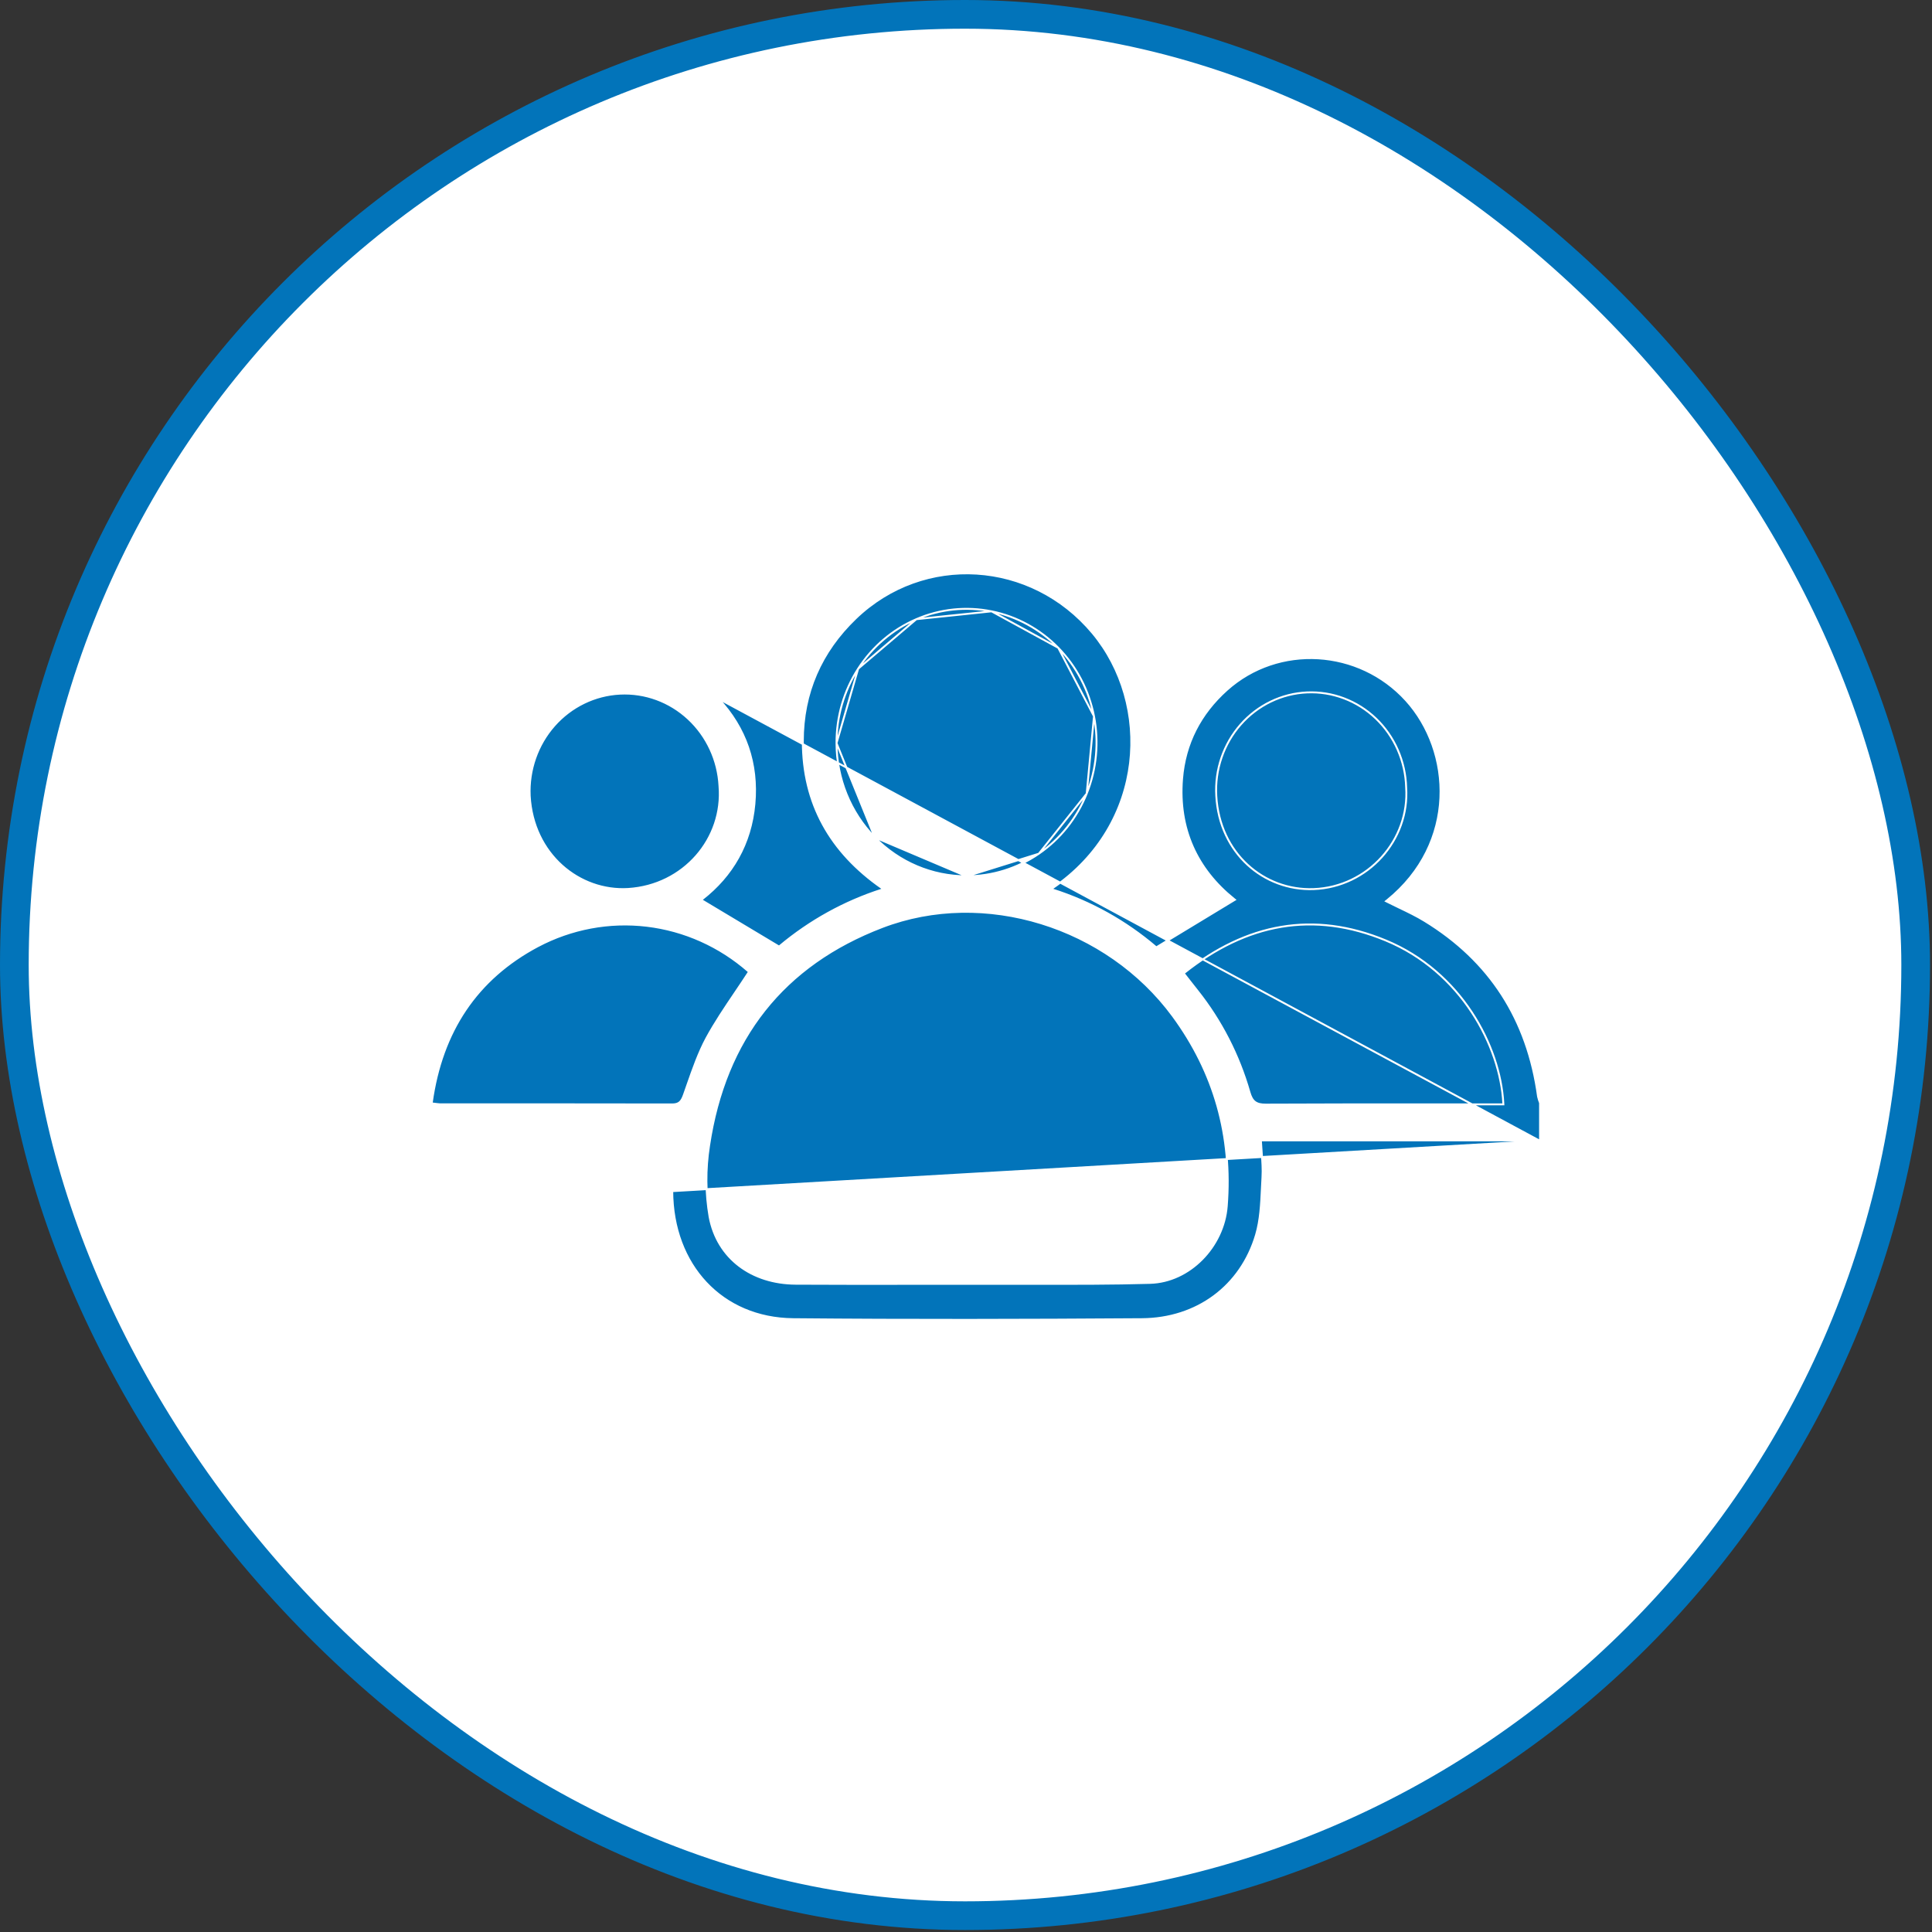 <svg width="101" height="101" viewBox="0 0 101 101" fill="none" xmlns="http://www.w3.org/2000/svg">
<rect x="0" y="0" width="101" height="101" fill="#333333" stroke="none"/>
<rect x="0.75" y="0.75" width="99.397" height="99.397" rx="49.699" fill="white" stroke="#0274BA" stroke-width="1.5"/>
<path d="M80.51 59.644C80.288 59.641 80.067 59.637 79.846 59.632C79.403 59.624 78.961 59.616 78.518 59.616H78.495H78.472H78.449H78.426H78.403H78.379H78.356H78.333H78.31H78.287H78.264H78.241H78.218H78.195H78.172H78.149H78.126H78.103H78.08H78.057H78.034H78.011H77.987H77.964H77.941H77.918H77.895H77.872H77.849H77.826H77.803H77.78H77.757H77.734H77.711H77.688H77.665H77.642H77.618H77.596H77.572H77.549H77.526H77.503H77.48H77.457H77.434H77.411H77.388H77.365H77.342H77.319H77.296H77.273H77.249H77.227H77.203H77.18H77.157H77.134H77.111H77.088H77.065H77.042H77.019H76.996H76.973H76.95H76.927H76.904H76.881H76.858H76.834H76.811H76.788H76.765H76.742H76.719H76.696H76.673H76.65H76.627H76.604H76.581H76.558H76.535H76.512H76.489H76.466H76.442H76.419H76.396H76.373H76.35H76.327H76.304H76.281H76.258H76.235H76.212H76.189H76.166H76.143H76.12H76.097H76.073H76.05H76.027H76.004H75.981H75.958H75.935H75.912H75.889H75.866H75.843H75.82H75.797H75.774H75.751H75.728H75.704H75.681H75.658H75.635H75.612H75.589H75.566H75.543H75.52H75.497H75.474H75.451H75.428H75.405H75.382H75.359H75.335H75.312H75.289H75.266H75.243H75.22H75.197H75.174H75.151H75.128H75.105H75.082H75.059H75.036H75.013H74.99H74.966H74.943H74.92H74.897H74.874H74.851H74.828H74.805H74.782H74.759H74.736H74.713H74.69H74.667H74.644H74.621H74.597H74.575H74.551H74.528H74.505H74.482H74.459H74.436H74.413H74.39H74.367H74.344H74.321H74.298H74.275H74.252H74.228H74.206H74.182H74.159H74.136H74.113H74.09H74.067H74.044H74.021H73.998H73.975H73.952H73.929H73.906H73.883H73.86H73.837H73.813H73.79H73.767H73.744H73.721H73.698H73.675H73.652H73.629H73.606H73.583H73.56H73.537H73.514H73.491H73.468H73.445H73.421H73.398H73.375H73.352H73.329H73.306H73.283H73.26H73.237H73.214H73.191H73.168H73.145H73.122H73.099H73.076H73.052H73.029H73.006H72.983H72.96H72.937H72.914H72.891H72.868H72.845H72.822H72.799H72.776H72.753H72.73H72.707H72.683H72.66H72.637H72.614H72.591H72.568H72.545H72.522H72.499H72.476H72.453H72.43H72.407H72.384H72.361H72.338H72.314H72.291H72.268H72.245H72.222H72.199H72.176H72.153H72.13H72.107H72.084H72.061H72.038H72.015H71.992H71.969H71.945H71.922H71.899H71.876H71.853H71.83H71.807H71.784H71.761H71.738H71.715H71.692H71.669H71.646H71.623H71.6H71.576H71.553H71.53H71.507H71.484H71.461H71.438H71.415H71.392H71.369H71.346H71.323H71.3H71.277H71.254H71.231H71.207H71.184H71.161H71.138H71.115H71.092H71.069H71.046H71.023H71H70.977H70.954H70.931H70.908H70.885H70.862H70.839H70.816H70.792H70.769H70.746H70.723H70.7H70.677H70.654H70.631H70.608H70.585H70.562H70.539H70.516H70.493H70.47H70.447H70.424H70.4H70.377H70.354H70.331H70.308H70.285H70.262H70.239H70.216H70.193H70.17H70.147H70.124H70.101H70.078H70.055H70.031H70.008H69.985H69.962H69.939H69.916H69.893H69.87H69.847H69.824H69.801H69.778H69.755H69.732H69.709H69.686H69.662H69.639H69.616H69.593H69.57H69.547H69.524H69.501H69.478H69.455H69.432H69.409H69.386H69.363H69.34H69.317H69.293H69.27H69.247H69.224H69.201H69.178H69.155H69.132H69.109H69.086H69.063H69.04H69.017H68.994H68.971H68.948H68.924H68.901H68.878H68.855H68.832H68.809H68.786H68.763H68.74H68.717H68.694H68.671H68.648H68.625H68.602H68.579H68.555H68.532H68.509H68.486H68.463H68.44H68.417H68.394H68.371H68.348H68.325H68.302H68.279H68.256H68.233H68.21H68.186H68.163H68.14H68.117H68.094H68.071H68.048H68.025H68.002H67.979H67.956H67.933H67.91H67.887H67.864H67.841H67.818H67.794H67.771H67.748H67.725H67.702H67.679H67.656H67.633H67.61H67.587H67.564H67.541H67.518H67.495H67.472H67.449H67.425H67.403H67.379H67.356H67.333H67.31H67.287H67.264H67.241H67.218H67.195H67.172H67.149H67.126H67.103H67.08H67.056H67.034H67.01H66.987H66.964H66.941H66.918H66.895H66.872H66.849H66.826H66.803H66.78H66.757H66.734H66.711H65.969H65.916L65.919 59.668C65.929 59.877 65.945 60.081 65.96 60.28C65.993 60.714 66.024 61.128 65.999 61.54L65.999 61.54C65.987 61.735 65.978 61.931 65.969 62.127C65.93 62.954 65.891 63.783 65.666 64.55C64.871 67.243 62.576 68.942 59.701 68.963C53.618 69.004 47.544 69.019 41.466 68.963C39.595 68.945 38.019 68.236 36.909 67.051C35.798 65.867 35.15 64.203 35.143 62.27C35.143 62.27 35.143 62.27 35.143 62.27L80.51 59.644ZM80.51 59.644V57.66C80.467 57.553 80.432 57.442 80.407 57.329L80.406 57.325L80.406 57.325C79.857 53.286 77.882 50.227 74.478 48.143L74.478 48.143C74.057 47.884 73.61 47.67 73.158 47.453C72.949 47.353 72.738 47.252 72.528 47.145L72.459 47.11L72.519 47.062C76.208 44.078 75.919 39.269 73.507 36.612C71.049 33.904 66.831 33.641 64.128 36.072C62.756 37.307 61.942 38.858 61.794 40.722C61.588 43.341 62.585 45.447 64.502 46.992L64.557 47.036L64.496 47.073L60.478 49.508L60.447 49.527L60.42 49.503C58.837 48.154 57.012 47.138 55.048 46.512L54.951 46.481L55.035 46.423C59.935 43.073 60.218 36.81 57.12 33.095C53.913 29.254 48.287 28.906 44.73 32.326L44.73 32.326C42.924 34.062 41.969 36.215 41.969 38.749C41.969 42.013 43.397 44.54 46.102 46.425L46.185 46.482L46.089 46.513C44.145 47.138 42.335 48.139 40.756 49.462L40.728 49.485L40.698 49.467L36.719 47.083L36.656 47.045L36.714 47C38.275 45.785 39.251 44.116 39.438 42.028L39.486 42.032L39.438 42.028C39.628 39.913 38.987 38.058 37.555 36.523L80.51 59.644ZM65.317 57.099C65.385 57.337 65.471 57.503 65.608 57.607C65.746 57.711 65.927 57.746 66.168 57.746L66.168 57.746C69.193 57.73 72.216 57.732 75.243 57.733C76.151 57.734 77.06 57.734 77.969 57.734H78.54H78.593L78.59 57.681C78.43 54.688 76.389 50.794 72.441 49.163C70.551 48.382 68.733 48.158 66.981 48.453C65.228 48.748 63.544 49.562 61.918 50.853L61.806 50.943H61.928C62.019 51.059 62.103 51.167 62.183 51.27C62.329 51.458 62.461 51.628 62.593 51.791C63.837 53.355 64.763 55.16 65.317 57.099ZM65.317 57.099L65.365 57.086L65.317 57.099C65.317 57.099 65.317 57.099 65.317 57.099ZM54.307 44.63C53.189 45.399 51.874 45.81 50.528 45.81L54.307 44.63ZM54.307 44.63C55.426 43.86 56.297 42.766 56.81 41.487M54.307 44.63L56.81 41.487M56.81 41.487C57.323 40.208 57.456 38.801 57.191 37.444M56.81 41.487L57.191 37.444M57.191 37.444C56.927 36.087 56.277 34.842 55.324 33.865M57.191 37.444L55.324 33.865M55.324 33.865C54.37 32.889 53.156 32.225 51.836 31.959M55.324 33.865L51.836 31.959M51.836 31.959C50.515 31.692 49.147 31.835 47.906 32.369M51.836 31.959L47.906 32.369M47.906 32.369C46.664 32.903 45.605 33.804 44.862 34.958M47.906 32.369L44.862 34.958M44.862 34.958C44.119 36.112 43.726 37.466 43.731 38.85M44.862 34.958L43.731 38.85M43.731 38.85C43.737 40.699 44.455 42.471 45.729 43.776M43.731 38.85L45.729 43.776M45.729 43.776C47.003 45.081 48.729 45.813 50.528 45.81L45.729 43.776ZM51.59 67.115H51.59C52.448 67.112 53.306 67.113 54.164 67.115C56.15 67.119 58.137 67.122 60.121 67.066C62.196 67.009 63.965 65.169 64.131 63.059C64.42 59.383 63.483 56.068 61.319 53.116L61.319 53.116C57.876 48.434 51.461 46.417 46.118 48.463C40.954 50.44 37.904 54.286 37.067 59.898C36.875 61.129 36.884 62.385 37.096 63.613L37.096 63.613C37.502 65.793 39.31 67.098 41.596 67.11C43.694 67.122 45.793 67.12 47.89 67.117C48.773 67.116 49.656 67.115 50.538 67.115H50.54H50.542H50.544H50.547H50.549H50.551H50.553H50.555H50.557H50.559H50.561H50.563H50.565H50.567H50.569H50.571H50.573H50.575H50.577H50.58H50.582H50.584H50.586H50.588H50.59H50.592H50.594H50.596H50.598H50.6H50.602H50.604H50.606H50.608H50.61H50.612H50.614H50.617H50.619H50.621H50.623H50.625H50.627H50.629H50.631H50.633H50.635H50.637H50.639H50.641H50.643H50.645H50.648H50.65H50.652H50.654H50.656H50.658H50.66H50.662H50.664H50.666H50.668H50.67H50.672H50.674H50.676H50.678H50.68H50.682H50.684H50.687H50.689H50.691H50.693H50.695H50.697H50.699H50.701H50.703H50.705H50.707H50.709H50.711H50.713H50.715H50.717H50.719H50.721H50.724H50.726H50.728H50.73H50.732H50.734H50.736H50.738H50.74H50.742H50.744H50.746H50.748H50.75H50.752H50.755H50.757H50.759H50.761H50.763H50.765H50.767H50.769H50.771H50.773H50.775H50.777H50.779H50.781H50.783H50.785H50.787H50.789H50.791H50.794H50.796H50.798H50.8H50.802H50.804H50.806H50.808H50.81H50.812H50.814H50.816H50.818H50.82H50.822H50.824H50.827H50.828H50.831H50.833H50.835H50.837H50.839H50.841H50.843H50.845H50.847H50.849H50.851H50.853H50.855H50.857H50.859H50.861H50.864H50.865H50.868H50.87H50.872H50.874H50.876H50.878H50.88H50.882H50.884H50.886H50.888H50.89H50.892H50.894H50.896H50.898H50.901H50.903H50.905H50.907H50.909H50.911H50.913H50.915H50.917H50.919H50.921H50.923H50.925H50.927H50.929H50.931H50.933H50.935H50.938H50.94H50.942H50.944H50.946H50.948H50.95H50.952H50.954H50.956H50.958H50.96H50.962H50.964H50.966H50.968H50.97H50.972H50.974H50.977H50.978H50.981H50.983H50.985H50.987H50.989H50.991H50.993H50.995H50.997H50.999H51.001H51.003H51.005H51.007H51.009H51.011H51.014H51.016H51.018H51.02H51.022H51.024H51.026H51.028H51.03H51.032H51.034H51.036H51.038H51.04H51.042H51.044H51.046H51.048H51.05H51.053H51.055H51.057H51.059H51.061H51.063H51.065H51.067H51.069H51.071H51.073H51.075H51.077H51.079H51.081H51.083H51.085H51.087H51.09H51.092H51.094H51.096H51.098H51.1H51.102H51.104H51.106H51.108H51.11H51.112H51.114H51.116H51.118H51.12H51.122H51.124H51.126H51.129H51.13H51.133H51.135H51.137H51.139H51.141H51.143H51.145H51.147H51.149H51.151H51.153H51.155H51.157H51.159H51.161H51.163H51.165H51.167H51.17H51.172H51.174H51.176H51.178H51.18H51.182H51.184H51.186H51.188H51.19H51.192H51.194H51.196H51.198H51.2H51.202H51.205H51.206H51.209H51.211H51.213H51.215H51.217H51.219H51.221H51.223H51.225H51.227H51.229H51.231H51.233H51.235H51.237H51.239H51.241H51.243H51.245H51.248H51.25H51.252H51.254H51.256H51.258H51.26H51.262H51.264H51.266H51.268H51.27H51.272H51.274H51.276H51.278H51.28H51.282H51.285H51.287H51.289H51.291H51.293H51.295H51.297H51.299H51.301H51.303H51.305H51.307H51.309H51.311H51.313H51.315H51.317H51.319H51.321H51.324H51.326H51.328H51.33H51.332H51.334H51.336H51.338H51.34H51.342H51.344H51.346H51.348H51.35H51.352H51.354H51.356H51.358H51.36H51.362H51.364H51.367H51.369H51.371H51.373H51.375H51.377H51.379H51.381H51.383H51.385H51.387H51.389H51.391H51.393H51.395H51.397H51.399H51.401H51.404H51.406H51.408H51.41H51.412H51.414H51.416H51.418H51.42H51.422H51.424H51.426H51.428H51.43H51.432H51.434H51.436H51.438H51.441H51.443H51.445H51.447H51.449H51.451H51.453H51.455H51.457H51.459H51.461H51.463H51.465H51.467H51.469H51.471H51.473H51.475H51.477H51.48H51.481H51.484H51.486H51.488H51.49H51.492H51.494H51.496H51.498H51.5H51.502H51.504H51.506H51.508H51.51H51.512H51.514H51.516H51.518H51.52H51.523H51.525H51.527H51.529H51.531H51.533H51.535H51.537H51.539H51.541H51.543H51.545H51.547H51.549H51.551H51.553H51.555H51.557H51.559H51.562H51.564H51.566H51.568H51.57H51.572H51.574H51.576H51.578H51.58H51.582H51.584H51.586H51.588H51.59ZM39.117 50.865H39.226L39.126 50.777C37.624 49.459 35.775 48.631 33.813 48.397C31.852 48.164 29.868 48.535 28.113 49.465L28.112 49.465C24.91 51.171 23.093 53.915 22.573 57.632L22.566 57.682L22.617 57.688C22.688 57.696 22.744 57.703 22.794 57.71C22.807 57.712 22.82 57.714 22.833 57.715C22.891 57.723 22.94 57.729 22.99 57.73H22.991H22.997C27.044 57.73 31.092 57.73 35.139 57.737H35.139C35.314 57.737 35.439 57.702 35.535 57.619C35.629 57.537 35.689 57.414 35.747 57.257L35.747 57.257C35.811 57.078 35.874 56.898 35.936 56.718C36.229 55.88 36.521 55.042 36.931 54.276C37.375 53.459 37.895 52.688 38.425 51.903C38.656 51.561 38.888 51.217 39.117 50.865ZM68.672 46.48L68.672 46.48C71.521 46.373 73.701 43.902 73.51 41.16C73.491 40.483 73.342 39.817 73.071 39.2C72.8 38.582 72.412 38.026 71.93 37.564C71.448 37.102 70.881 36.743 70.263 36.509C69.644 36.274 68.987 36.169 68.328 36.198C67.67 36.227 67.024 36.391 66.427 36.68C65.831 36.969 65.297 37.377 64.855 37.88C64.414 38.383 64.074 38.971 63.856 39.61C63.637 40.249 63.545 40.927 63.584 41.603C63.748 44.615 66.079 46.573 68.672 46.48ZM37.613 41.093C37.543 39.745 36.958 38.481 35.984 37.576C35.009 36.669 33.723 36.196 32.409 36.263C31.096 36.329 29.861 36.929 28.977 37.929C28.093 38.93 27.631 40.251 27.691 41.601L27.691 41.602C27.862 44.671 30.296 46.627 32.841 46.473L32.841 46.473C35.742 46.291 37.841 43.842 37.613 41.093L37.613 41.093Z" fill="#0274BA" stroke="white" stroke-width="0.1"/>
</svg>
